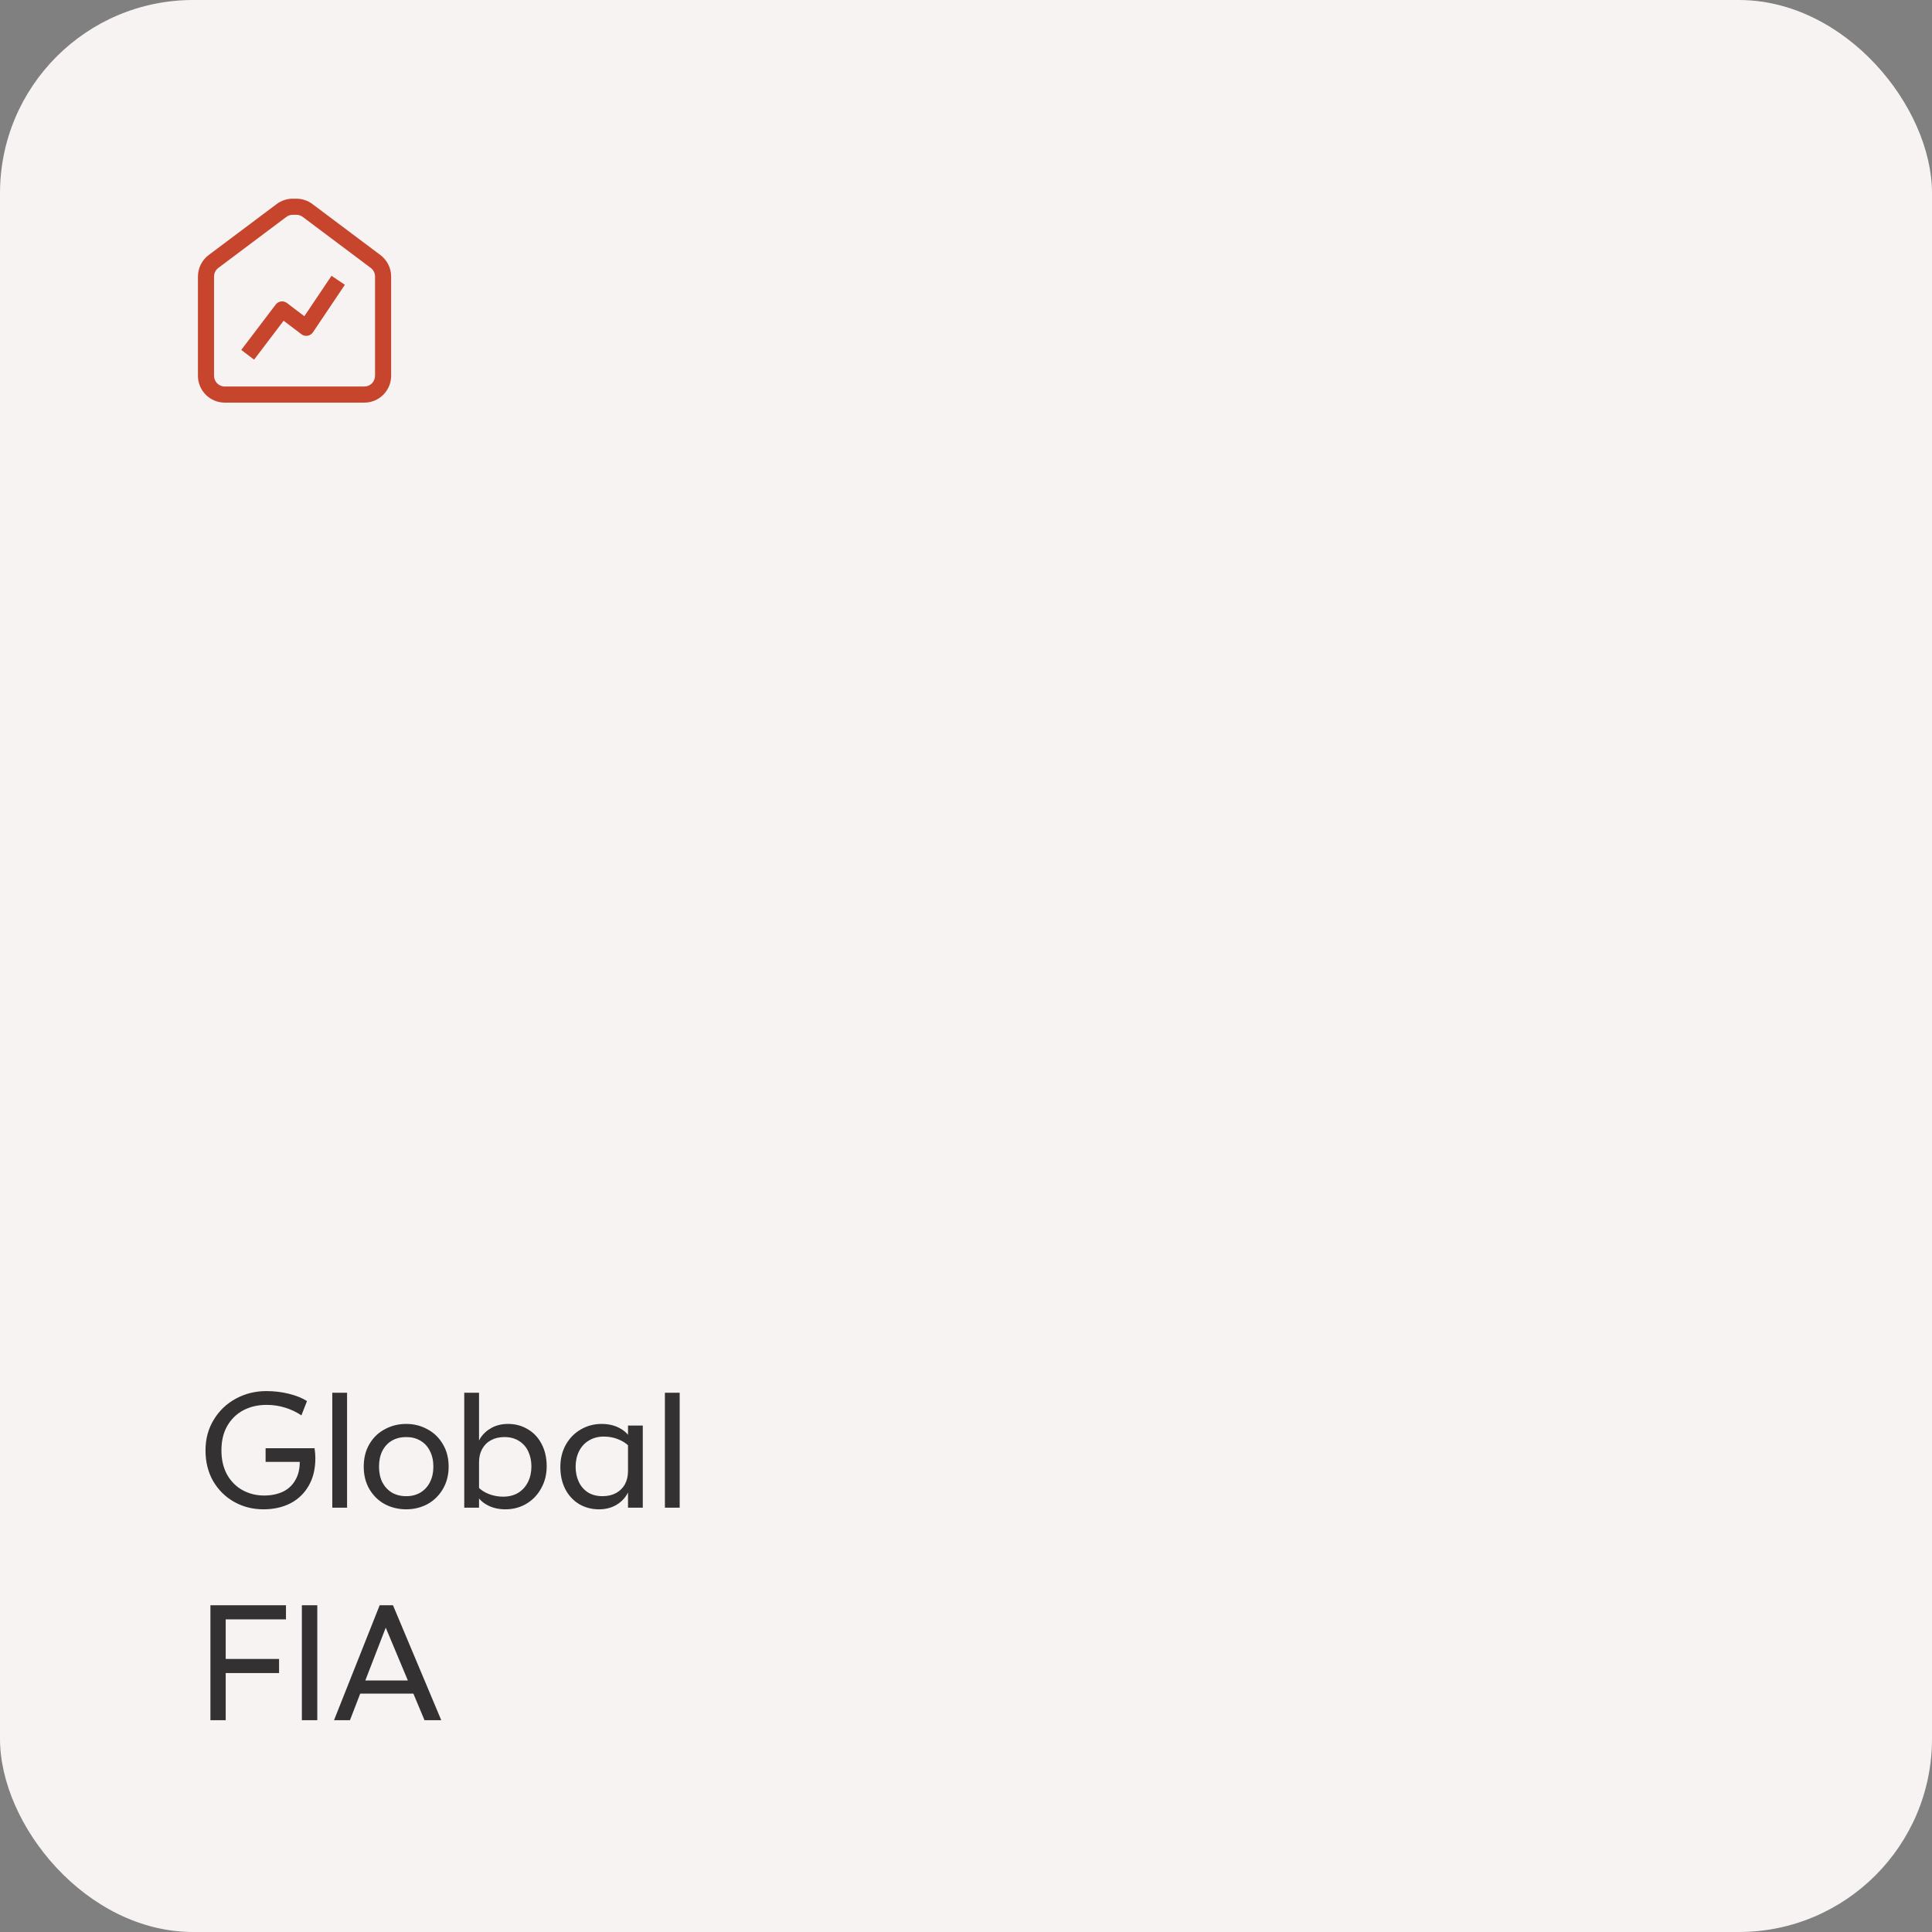 <svg width="200" height="200" viewBox="0 0 200 200" fill="none" xmlns="http://www.w3.org/2000/svg">
<rect x="0" y="0" width="200" height="200" fill="#808080" stroke="none"/>
<rect width="200" height="200" rx="20" fill="#F7F3F2"/>
<path d="M27.274 156.244C26.174 156.244 25.166 155.989 24.248 155.479C23.341 154.969 22.616 154.255 22.072 153.337C21.539 152.407 21.273 151.342 21.273 150.141C21.273 148.962 21.556 147.908 22.123 146.979C22.689 146.038 23.454 145.307 24.418 144.786C25.381 144.264 26.435 144.004 27.58 144.004C28.396 144.004 29.183 144.1 29.943 144.293C30.702 144.485 31.314 144.735 31.779 145.041L31.201 146.52C30.702 146.18 30.141 145.913 29.518 145.721C28.906 145.528 28.265 145.432 27.597 145.432C26.701 145.432 25.897 145.619 25.183 145.993C24.48 146.367 23.925 146.911 23.517 147.625C23.12 148.327 22.922 149.166 22.922 150.141C22.922 151.093 23.114 151.926 23.5 152.64C23.896 153.342 24.429 153.881 25.098 154.255C25.778 154.629 26.526 154.816 27.342 154.816C28.101 154.816 28.77 154.674 29.348 154.391C29.926 154.096 30.362 153.654 30.657 153.065C30.963 152.475 31.082 151.744 31.014 150.872L31.592 151.331H27.495V149.92H32.561C32.617 150.282 32.646 150.628 32.646 150.957C32.646 152.067 32.413 153.019 31.949 153.813C31.495 154.606 30.861 155.212 30.045 155.632C29.24 156.04 28.316 156.244 27.274 156.244ZM34.398 144.174H35.928V156.074H34.398V144.174ZM42.057 156.244C41.252 156.244 40.515 156.068 39.847 155.717C39.178 155.354 38.645 154.838 38.249 154.17C37.852 153.501 37.654 152.719 37.654 151.824C37.654 150.928 37.852 150.146 38.249 149.478C38.645 148.809 39.178 148.299 39.847 147.948C40.515 147.585 41.252 147.404 42.057 147.404C42.839 147.404 43.564 147.585 44.233 147.948C44.901 148.299 45.434 148.809 45.831 149.478C46.239 150.146 46.443 150.928 46.443 151.824C46.443 152.708 46.239 153.49 45.831 154.17C45.434 154.838 44.901 155.354 44.233 155.717C43.564 156.068 42.839 156.244 42.057 156.244ZM42.057 154.884C42.612 154.884 43.099 154.759 43.519 154.51C43.949 154.249 44.278 153.892 44.505 153.439C44.743 152.974 44.862 152.436 44.862 151.824C44.862 151.212 44.743 150.673 44.505 150.209C44.278 149.744 43.949 149.387 43.519 149.138C43.099 148.888 42.612 148.764 42.057 148.764C41.49 148.764 40.991 148.888 40.561 149.138C40.141 149.387 39.813 149.744 39.575 150.209C39.348 150.673 39.235 151.212 39.235 151.824C39.235 152.436 39.348 152.974 39.575 153.439C39.813 153.892 40.141 154.249 40.561 154.51C40.991 154.759 41.49 154.884 42.057 154.884ZM52.325 156.244C51.623 156.244 51.005 156.102 50.472 155.819C49.94 155.535 49.56 155.173 49.334 154.731L49.52 153.966C49.792 154.249 50.155 154.481 50.608 154.663C51.073 154.844 51.566 154.935 52.087 154.935C52.677 154.935 53.193 154.804 53.635 154.544C54.077 154.272 54.416 153.898 54.654 153.422C54.892 152.946 55.011 152.407 55.011 151.807C55.011 151.24 54.904 150.724 54.688 150.26C54.473 149.795 54.156 149.432 53.736 149.172C53.317 148.9 52.813 148.764 52.224 148.764C51.691 148.764 51.226 148.871 50.83 149.087C50.433 149.302 50.127 149.608 49.911 150.005C49.696 150.39 49.589 150.843 49.589 151.365L49.181 150.328C49.271 149.784 49.458 149.291 49.742 148.849C50.036 148.407 50.427 148.055 50.914 147.795C51.402 147.534 51.963 147.404 52.597 147.404C53.357 147.404 54.042 147.591 54.654 147.965C55.267 148.327 55.742 148.843 56.083 149.512C56.422 150.169 56.593 150.928 56.593 151.79C56.593 152.64 56.4 153.405 56.014 154.085C55.641 154.765 55.125 155.297 54.468 155.683C53.822 156.057 53.108 156.244 52.325 156.244ZM48.059 144.174H49.589V156.074H48.059V144.174ZM62.274 147.404C62.977 147.404 63.594 147.545 64.127 147.829C64.66 148.112 65.039 148.475 65.266 148.917L65.079 149.682C64.807 149.398 64.439 149.166 63.974 148.985C63.521 148.803 63.033 148.713 62.512 148.713C61.923 148.713 61.407 148.849 60.965 149.121C60.523 149.381 60.183 149.75 59.945 150.226C59.707 150.702 59.588 151.24 59.588 151.841C59.588 152.407 59.696 152.923 59.911 153.388C60.126 153.852 60.444 154.221 60.863 154.493C61.282 154.753 61.787 154.884 62.376 154.884C62.909 154.884 63.373 154.776 63.77 154.561C64.167 154.345 64.473 154.045 64.688 153.66C64.903 153.263 65.011 152.804 65.011 152.283L65.419 153.32C65.328 153.864 65.136 154.357 64.841 154.799C64.558 155.241 64.172 155.592 63.685 155.853C63.198 156.113 62.637 156.244 62.002 156.244C61.243 156.244 60.557 156.062 59.945 155.7C59.333 155.326 58.857 154.81 58.517 154.153C58.177 153.484 58.007 152.719 58.007 151.858C58.007 151.008 58.194 150.243 58.568 149.563C58.953 148.883 59.469 148.356 60.115 147.982C60.772 147.596 61.492 147.404 62.274 147.404ZM65.011 147.574H66.541V156.074H65.011V147.574ZM68.83 144.174H70.36V156.074H68.83V144.174ZM21.783 166.174H23.364V178.074H21.783V166.174ZM21.783 166.174H29.603V167.636H21.783V166.174ZM21.783 171.733H28.889V173.195H21.783V171.733ZM31.249 166.174H32.847V178.074H31.249V166.174ZM39.304 166.174H40.681L45.679 178.074H43.945L39.678 167.891L40.171 167.874L36.227 178.074H34.578L39.304 166.174ZM36.652 173.96H43.333V175.32H36.652V173.96Z" fill="#333131"/>
<path d="M34.318 28.551L31.506 32.736L29.707 31.369C29.531 31.235 29.309 31.177 29.09 31.207C28.871 31.237 28.673 31.352 28.539 31.529L24.974 36.225L26.301 37.233L29.362 33.201L31.2 34.598C31.383 34.737 31.615 34.794 31.841 34.757C32.067 34.719 32.268 34.59 32.396 34.399L35.701 29.48L34.318 28.551Z" fill="#C7452D"/>
<path fill-rule="evenodd" clip-rule="evenodd" d="M30.676 20.568H30.305C29.704 20.568 29.12 20.763 28.639 21.124L21.602 26.402C20.902 26.926 20.491 27.75 20.491 28.624V38.902C20.491 40.436 21.734 41.679 23.268 41.679H37.713C39.247 41.679 40.491 40.436 40.491 38.902V28.624C40.491 27.75 40.079 26.926 39.38 26.402L32.343 21.124C31.862 20.763 31.277 20.568 30.676 20.568ZM30.305 22.235H30.676C30.916 22.235 31.15 22.313 31.343 22.457L38.38 27.735C38.659 27.945 38.824 28.274 38.824 28.624V38.902C38.824 39.515 38.327 40.013 37.713 40.013H23.268C22.655 40.013 22.157 39.515 22.157 38.902V28.624C22.157 28.274 22.322 27.945 22.602 27.735L29.639 22.457C29.831 22.313 30.065 22.235 30.305 22.235Z" fill="#C7452D"/>
</svg>
